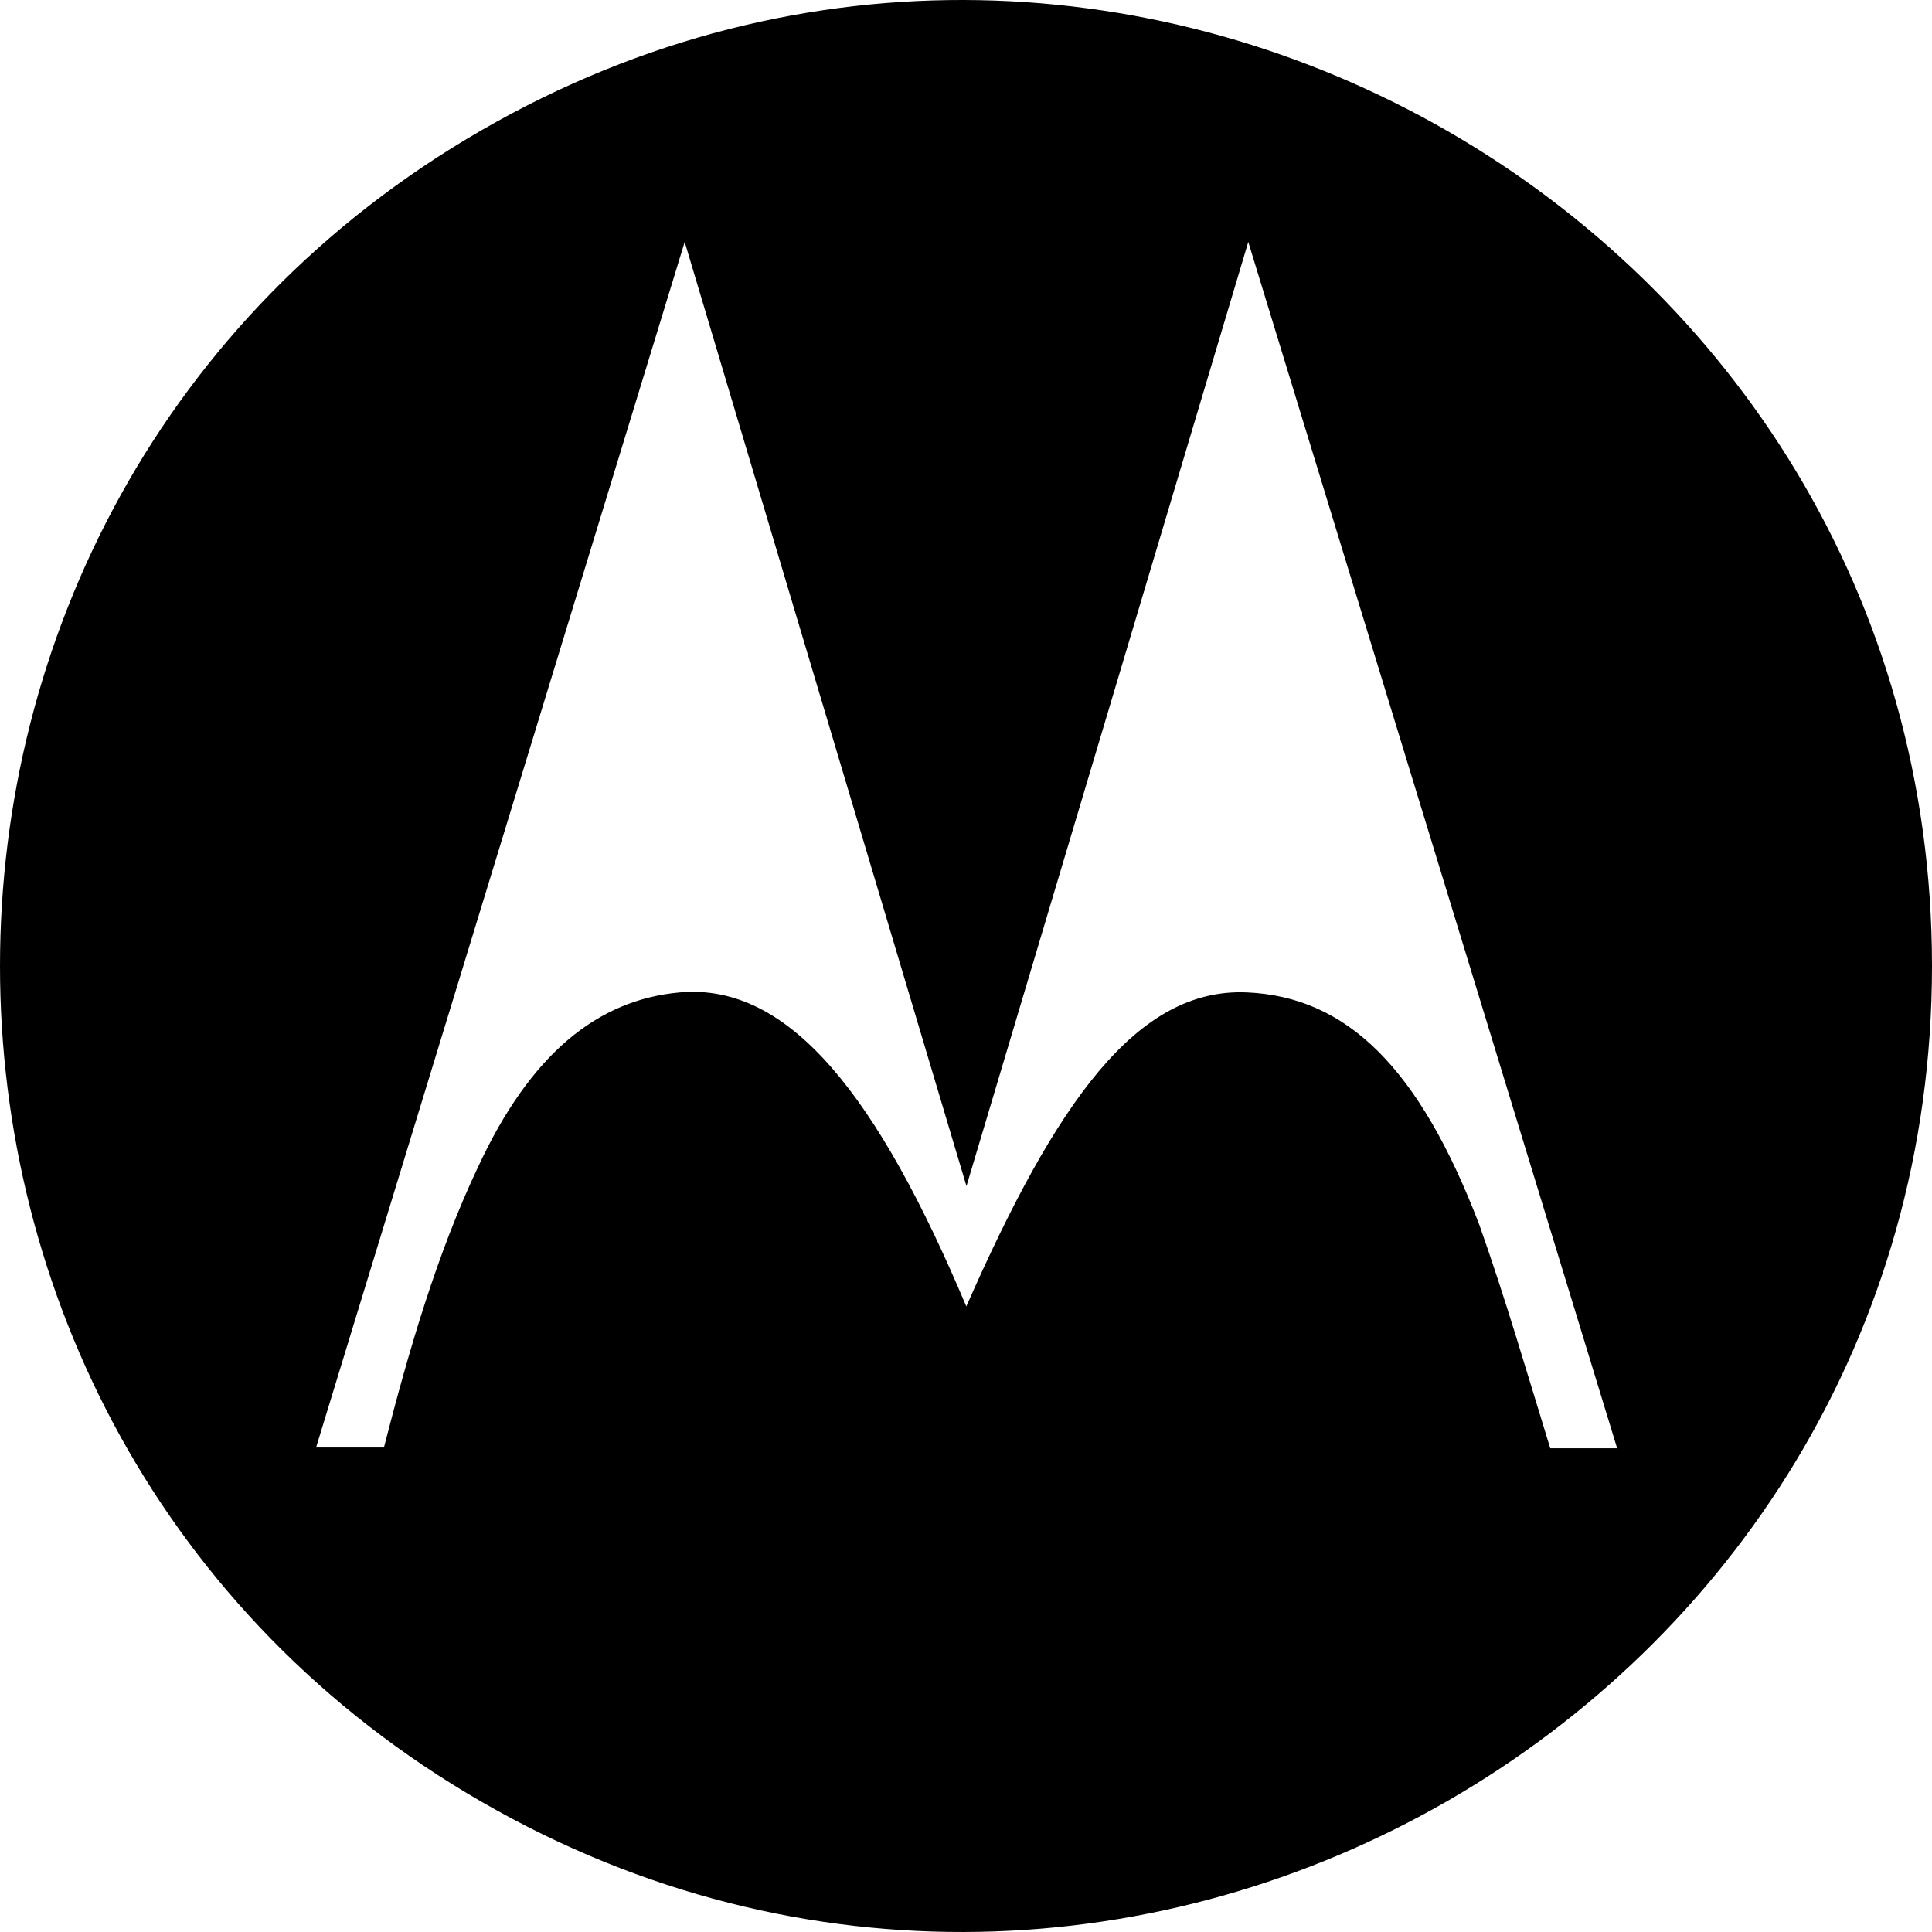 <?xml version="1.0" encoding="utf-8"?>
<!-- Generator: www.svgicons.com -->
<svg xmlns="http://www.w3.org/2000/svg" width="800" height="800" viewBox="0 0 512 512">
<path fill="currentColor" d="M127.711 477.547c-170.281-98.17-170.281-344.925 0-443.094S512 59.662 512 256S297.993 575.716 127.711 477.547m283.12-93.733h17.729L330.805 64.118l-74.682 250.213L181.45 64.12L83.76 383.61h17.983c6.682-26.065 14.122-51.488 24.915-74.287c13.935-30.069 31.707-44.378 53.49-46.324c29.306-2.619 52.662 28.031 75.933 83.215c23.88-54.255 45.239-84.508 74.392-83.215c26.491 1.175 45.624 19.96 61.53 61.499c6.929 19.539 12.718 39.484 18.83 59.315"/>
</svg>